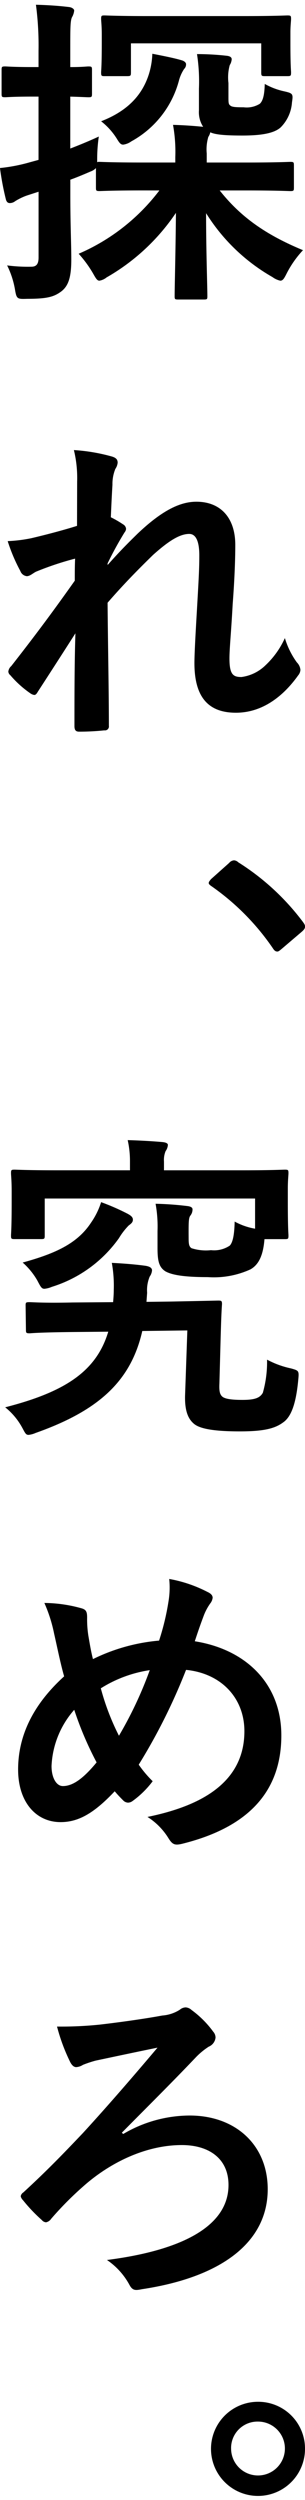 <svg xmlns="http://www.w3.org/2000/svg" width="26.742" height="218.846" viewBox="0 0 40 326.106">
  <g id="グループ_1677" data-name="グループ 1677" transform="translate(-940.594 -321.015)">
    <g id="グループ_1677-2" data-name="グループ 1677">
      <path id="パス_4492" data-name="パス 4492" d="M959.425,345.329c-4.124,0-5.526.085-5.781.085-.426,0-.468-.042-.468-.467V342.4a1.644,1.644,0,0,1-.637.425c-.893.382-1.786.765-2.721,1.1v1.955c0,4.081.127,6.377.127,8.5,0,2.338-.382,3.486-1.36,4.209-.935.679-1.827.934-4.42.934-1.318.043-1.4.043-1.616-1.275a11.494,11.494,0,0,0-1.02-3.1,20.927,20.927,0,0,0,3.188.17c.6,0,.935-.3.935-1.19V345.5l-1.572.51a8,8,0,0,0-1.488.723,1.156,1.156,0,0,1-.723.255q-.383,0-.51-.51a35.357,35.357,0,0,1-.765-4.081,22.108,22.108,0,0,0,3.953-.765l1.1-.3v-8.289h-.723c-2.635,0-3.4.085-3.655.085-.425,0-.468-.042-.468-.467v-3.1c0-.425.043-.468.468-.468.255,0,1.02.085,3.655.085h.723v-2.125a40.628,40.628,0,0,0-.34-6.036c1.531.042,2.891.127,4.336.3.382.043.68.255.68.468a2.209,2.209,0,0,1-.3.892c-.212.511-.212,1.4-.212,4.294v2.21c1.53,0,2.126-.085,2.381-.085.424,0,.467.043.467.468v3.1c0,.425-.043.467-.467.467-.255,0-.851-.042-2.381-.085v6.8c1.1-.425,2.466-.978,3.741-1.573a20.623,20.623,0,0,0-.213,3.06v.3a.625.625,0,0,1,.3-.043c.255,0,1.657.085,5.781.085h4.165v-.722a19.868,19.868,0,0,0-.3-4.208c1.488.042,2.635.127,3.953.255a3.5,3.5,0,0,1-.553-2.168v-2.848a23.394,23.394,0,0,0-.255-4.506,35.288,35.288,0,0,1,3.826.212c.51.043.724.213.724.468a1.643,1.643,0,0,1-.256.765,6.07,6.07,0,0,0-.17,2.338V333c0,.807,0,1.02.212,1.19.214.213.638.255,1.786.255a3.261,3.261,0,0,0,2.125-.467c.383-.383.6-1.063.638-2.593a9.072,9.072,0,0,0,2.593.977c1.1.255,1.147.34.977,1.445a5.117,5.117,0,0,1-1.488,3.274c-.85.764-2.508,1.062-5.015,1.062-2.381,0-3.571-.127-4.209-.425a1.781,1.781,0,0,1-.255.6,5.679,5.679,0,0,0-.212,2.168v1.19h5.143c4.081,0,5.526-.085,5.824-.085.425,0,.467.043.467.468v2.891c0,.425-.042.467-.467.467-.3,0-1.743-.085-5.824-.085h-3.443c2.72,3.443,5.994,5.781,10.924,7.822a13.368,13.368,0,0,0-2.125,3.018c-.34.679-.51.977-.85.977a2.689,2.689,0,0,1-1.02-.468,24.64,24.64,0,0,1-8.714-8.373c0,4.931.17,9.649.17,10.881,0,.383-.043.425-.468.425h-3.358c-.425,0-.468-.042-.468-.425,0-1.232.128-5.865.17-10.924a27.246,27.246,0,0,1-9.1,8.459,2.017,2.017,0,0,1-.935.425c-.3,0-.468-.3-.851-.977a15.222,15.222,0,0,0-1.87-2.551,26.343,26.343,0,0,0,10.585-8.289Zm13.05-22.827c4.123,0,5.568-.085,5.823-.085.425,0,.468.043.468.468,0,.255-.085.893-.085,1.743v1.36c0,3.1.085,3.656.085,3.868,0,.468-.043.51-.468.51h-2.975c-.426,0-.468-.042-.468-.51v-3.783H957.767v3.783c0,.468-.042.51-.51.51h-2.976c-.382,0-.425-.042-.425-.51,0-.212.085-.765.085-3.868v-1.063c0-1.147-.085-1.785-.085-2.04,0-.425.043-.468.425-.468.3,0,1.743.085,5.824.085Zm-8.077,5.781c.34.085.595.3.595.511a.825.825,0,0,1-.255.637,5.072,5.072,0,0,0-.68,1.53,12.833,12.833,0,0,1-6.248,7.949,2.322,2.322,0,0,1-1.063.426c-.34,0-.51-.256-.851-.808a8.812,8.812,0,0,0-2.04-2.253c3.4-1.318,5.356-3.358,6.249-6.121a10.154,10.154,0,0,0,.468-2.721C962.315,327.773,963.548,328.028,964.4,328.283Z"/>
      <path id="パス_4493" data-name="パス 4493" d="M950.711,383.449a15.521,15.521,0,0,0-.426-4.123,23.95,23.95,0,0,1,4.847.807c.679.17.892.426.892.851a1.725,1.725,0,0,1-.3.807,5.174,5.174,0,0,0-.382,2.083c-.085,1.4-.127,2.3-.212,4.251a13.677,13.677,0,0,1,1.615.935.738.738,0,0,1,.382.6.9.9,0,0,1-.212.468,45.913,45.913,0,0,0-2.21,4.038v.213c1.36-1.531,2.3-2.509,3.952-4.124,3.359-3.188,5.7-4.165,7.694-4.165,3.188,0,5.1,2.125,5.1,5.653,0,1.233-.042,3.826-.34,7.737-.212,3.91-.425,5.823-.425,7.141,0,2.125.51,2.423,1.573,2.423a5.542,5.542,0,0,0,3.146-1.531,11.17,11.17,0,0,0,2.55-3.57,10.6,10.6,0,0,0,1.573,3.188,1.592,1.592,0,0,1,.467.977,1.246,1.246,0,0,1-.3.723c-1.785,2.508-4.506,4.888-8.162,4.888s-5.441-2.082-5.441-6.5c0-1.148.128-3.528.34-7.142.213-3.74.3-5.143.3-6.971,0-1.87-.468-2.8-1.318-2.8-1.232,0-2.678.892-4.761,2.763-1.742,1.7-3.74,3.7-5.95,6.248.042,5.356.17,11.477.17,16.111a.521.521,0,0,1-.6.6,31.97,31.97,0,0,1-3.315.17c-.425,0-.6-.213-.6-.723,0-3.868,0-8.331.128-12.157-1.658,2.593-3.358,5.228-4.931,7.651-.17.3-.3.425-.467.425a1.178,1.178,0,0,1-.51-.212,13.606,13.606,0,0,1-2.636-2.381.653.653,0,0,1-.255-.467,1.108,1.108,0,0,1,.382-.722c3.529-4.507,5.739-7.525,8.332-11.18,0-1.063,0-1.871.042-2.891a39.935,39.935,0,0,0-5.1,1.7c-.383.171-.808.6-1.233.6a1.025,1.025,0,0,1-.85-.681,22.389,22.389,0,0,1-1.658-3.91,19.342,19.342,0,0,0,3.1-.383c1.445-.34,3.826-.935,5.994-1.615Z"/>
      <path id="パス_4494" data-name="パス 4494" d="M970.647,433.385a.911.911,0,0,1,.637-.34.861.861,0,0,1,.553.255,31.654,31.654,0,0,1,8.459,7.779c.255.34.3.468.3.638,0,.212-.085.382-.426.68l-2.593,2.21c-.3.255-.467.383-.6.383-.212,0-.382-.085-.595-.425a31.727,31.727,0,0,0-8.034-8.119c-.255-.17-.382-.3-.382-.425s.085-.255.3-.511Z"/>
      <path id="パス_4495" data-name="パス 4495" d="M959.255,494.674c-1.488,6.547-5.7,10.415-13.985,13.348a3.1,3.1,0,0,1-.935.255c-.383,0-.468-.3-.893-1.062a8.785,8.785,0,0,0-2.168-2.551c7.992-2.041,11.987-4.8,13.518-9.9l-4.634.043c-3.826.042-5.144.128-5.653.17-.468,0-.51-.042-.51-.468l-.043-3.187c0-.383.043-.425.51-.425.425,0,1.828.127,5.653.042l5.314-.042c.042-.511.085-1.063.085-1.616a16.841,16.841,0,0,0-.255-3.528c1.7.085,3.188.213,4.421.383.51.084.85.254.85.6a1.578,1.578,0,0,1-.3.807,4.627,4.627,0,0,0-.341,2.126l-.085,1.19,3.273-.042c4.421-.086,5.951-.128,6.164-.128.383,0,.468.042.468.468-.085,1.19-.128,2.72-.171,4.165l-.17,6.249c-.042.935.043,1.36.341,1.658s1.062.467,2.678.467,2.295-.255,2.678-.935a14.775,14.775,0,0,0,.552-4.336,11.817,11.817,0,0,0,3.146,1.148c1.062.3,1.062.3.935,1.615-.3,3.1-.935,4.591-1.785,5.314-1.063.85-2.381,1.317-5.867,1.317-3.569,0-5.271-.382-5.993-.977s-1.233-1.573-1.19-3.656l.3-8.587Zm6.078-12.157c0,.723.043,1.105.384,1.318a6.161,6.161,0,0,0,2.549.255,3.682,3.682,0,0,0,2.466-.6c.426-.467.6-1.53.637-3.145a8.611,8.611,0,0,0,2.678.935v-3.953H946.46v4.845c0,.426-.043.468-.468.468h-3.485c-.426,0-.468-.042-.468-.468,0-.3.085-.892.085-4.42v-1.4c0-1.4-.085-2.041-.085-2.338,0-.425.042-.468.468-.468.255,0,1.658.085,5.568.085h9.565V472.4a12.635,12.635,0,0,0-.3-2.721c1.488.043,3.1.128,4.548.255.468.043.723.17.723.382a1.573,1.573,0,0,1-.3.808,3.046,3.046,0,0,0-.212,1.361v1.147H972.39c3.868,0,5.27-.085,5.568-.085.425,0,.468.043.468.468,0,.255-.085.935-.085,2v1.743c0,3.528.085,4.165.085,4.42,0,.426-.043.468-.468.468H975.28c-.17,2.083-.723,3.316-1.828,3.953a11.529,11.529,0,0,1-5.611,1.02c-2.975,0-4.676-.255-5.568-.765-.85-.553-1.021-1.4-1.021-3.061v-2.21a16.557,16.557,0,0,0-.255-3.57,41.6,41.6,0,0,1,4.166.3c.384.042.68.17.68.425a1.3,1.3,0,0,1-.3.85c-.214.3-.214.936-.214,2.381Zm-7.991-3.188c.468.255.68.468.68.766,0,.34-.212.51-.552.765a8.931,8.931,0,0,0-1.276,1.657,16.949,16.949,0,0,1-8.8,6.376,3.257,3.257,0,0,1-.978.255c-.382,0-.51-.3-.935-1.1a9.344,9.344,0,0,0-1.913-2.338c4.336-1.191,7.184-2.508,8.97-5.229a9.82,9.82,0,0,0,1.317-2.678A29.555,29.555,0,0,1,957.342,479.329Z"/>
      <path id="パス_4496" data-name="パス 4496" d="M962.7,530.031a11.031,11.031,0,0,0,.085-2.891,17.575,17.575,0,0,1,5.016,1.7c.467.212.681.467.681.764a1.459,1.459,0,0,1-.3.723,7.031,7.031,0,0,0-.85,1.573c-.255.68-.638,1.7-1.19,3.4,6.716,1.063,11.349,5.569,11.349,12.328,0,7.566-4.59,12.115-13.049,14.2-.936.213-1.232.086-1.743-.722a8.707,8.707,0,0,0-2.763-2.806c5.782-1.19,12.71-3.825,12.71-11.222,0-4.293-2.976-7.566-7.652-8.034a76.555,76.555,0,0,1-6.206,12.413,15.039,15.039,0,0,0,1.828,2.167,12.157,12.157,0,0,1-2.636,2.593,1.016,1.016,0,0,1-.594.213.926.926,0,0,1-.6-.255c-.34-.34-.68-.68-1.148-1.233-2.763,2.933-4.8,4.038-7.1,4.038-3.231,0-5.569-2.636-5.569-6.886,0-4.421,1.955-8.5,6.036-12.2-.467-1.616-.892-3.741-1.318-5.611a19.179,19.179,0,0,0-1.275-4,18.437,18.437,0,0,1,4.8.68c.68.17.808.468.808,1.233a13.843,13.843,0,0,0,.17,2.423c.212,1.232.34,2,.594,3.017a24.36,24.36,0,0,1,8.672-2.423A32.348,32.348,0,0,0,962.7,530.031Zm-15.346,21.636c0,1.445.6,2.593,1.488,2.593,1.275,0,2.636-.935,4.421-3.1a43.964,43.964,0,0,1-2.933-6.886A11.9,11.9,0,0,0,947.352,551.667Zm8.842-4a51.2,51.2,0,0,0,4.039-8.586,16.657,16.657,0,0,0-6.419,2.38A31.772,31.772,0,0,0,956.194,547.671Z"/>
      <path id="パス_4497" data-name="パス 4497" d="M956.747,599.82a17.231,17.231,0,0,1,8.714-2.423c6.078,0,10.244,3.91,10.244,9.649,0,6.929-6.036,11.519-16.493,13.092-.85.17-1.233.213-1.657-.595a9.235,9.235,0,0,0-2.934-3.23c10.287-1.318,15.941-4.634,15.941-9.82,0-3.485-2.593-5.228-6.121-5.228-4.676,0-9.394,2.253-12.965,5.441a42.95,42.95,0,0,0-4.166,4.208,1.1,1.1,0,0,1-.68.468.8.8,0,0,1-.553-.3,20.918,20.918,0,0,1-2.465-2.593,1.09,1.09,0,0,1-.3-.51.726.726,0,0,1,.34-.51c3.1-2.848,5.229-5.059,7.779-7.737,2.423-2.635,5.654-6.291,9.819-11.222-2.933.6-5.313,1.106-8.119,1.7a15.3,15.3,0,0,0-1.657.552,1.864,1.864,0,0,1-.893.3c-.3,0-.6-.255-.85-.808a24.294,24.294,0,0,1-1.658-4.506,48.814,48.814,0,0,0,5.611-.255c2.593-.3,5.909-.765,8.2-1.19a4.895,4.895,0,0,0,2.3-.765,1.22,1.22,0,0,1,.765-.3,1.236,1.236,0,0,1,.766.341,12.947,12.947,0,0,1,2.847,2.848,1.168,1.168,0,0,1,.3.765,1.448,1.448,0,0,1-.892,1.19,9.385,9.385,0,0,0-1.658,1.36c-3.316,3.486-6.376,6.5-9.734,9.9Z"/>
      <path id="パス_4498" data-name="パス 4498" d="M980.594,641a6.164,6.164,0,1,1-6.164-6.121A6.132,6.132,0,0,1,980.594,641Zm-9.692,0a3.528,3.528,0,1,0,3.528-3.528A3.467,3.467,0,0,0,970.9,641Z"/>
    </g>
  </g>
</svg>
